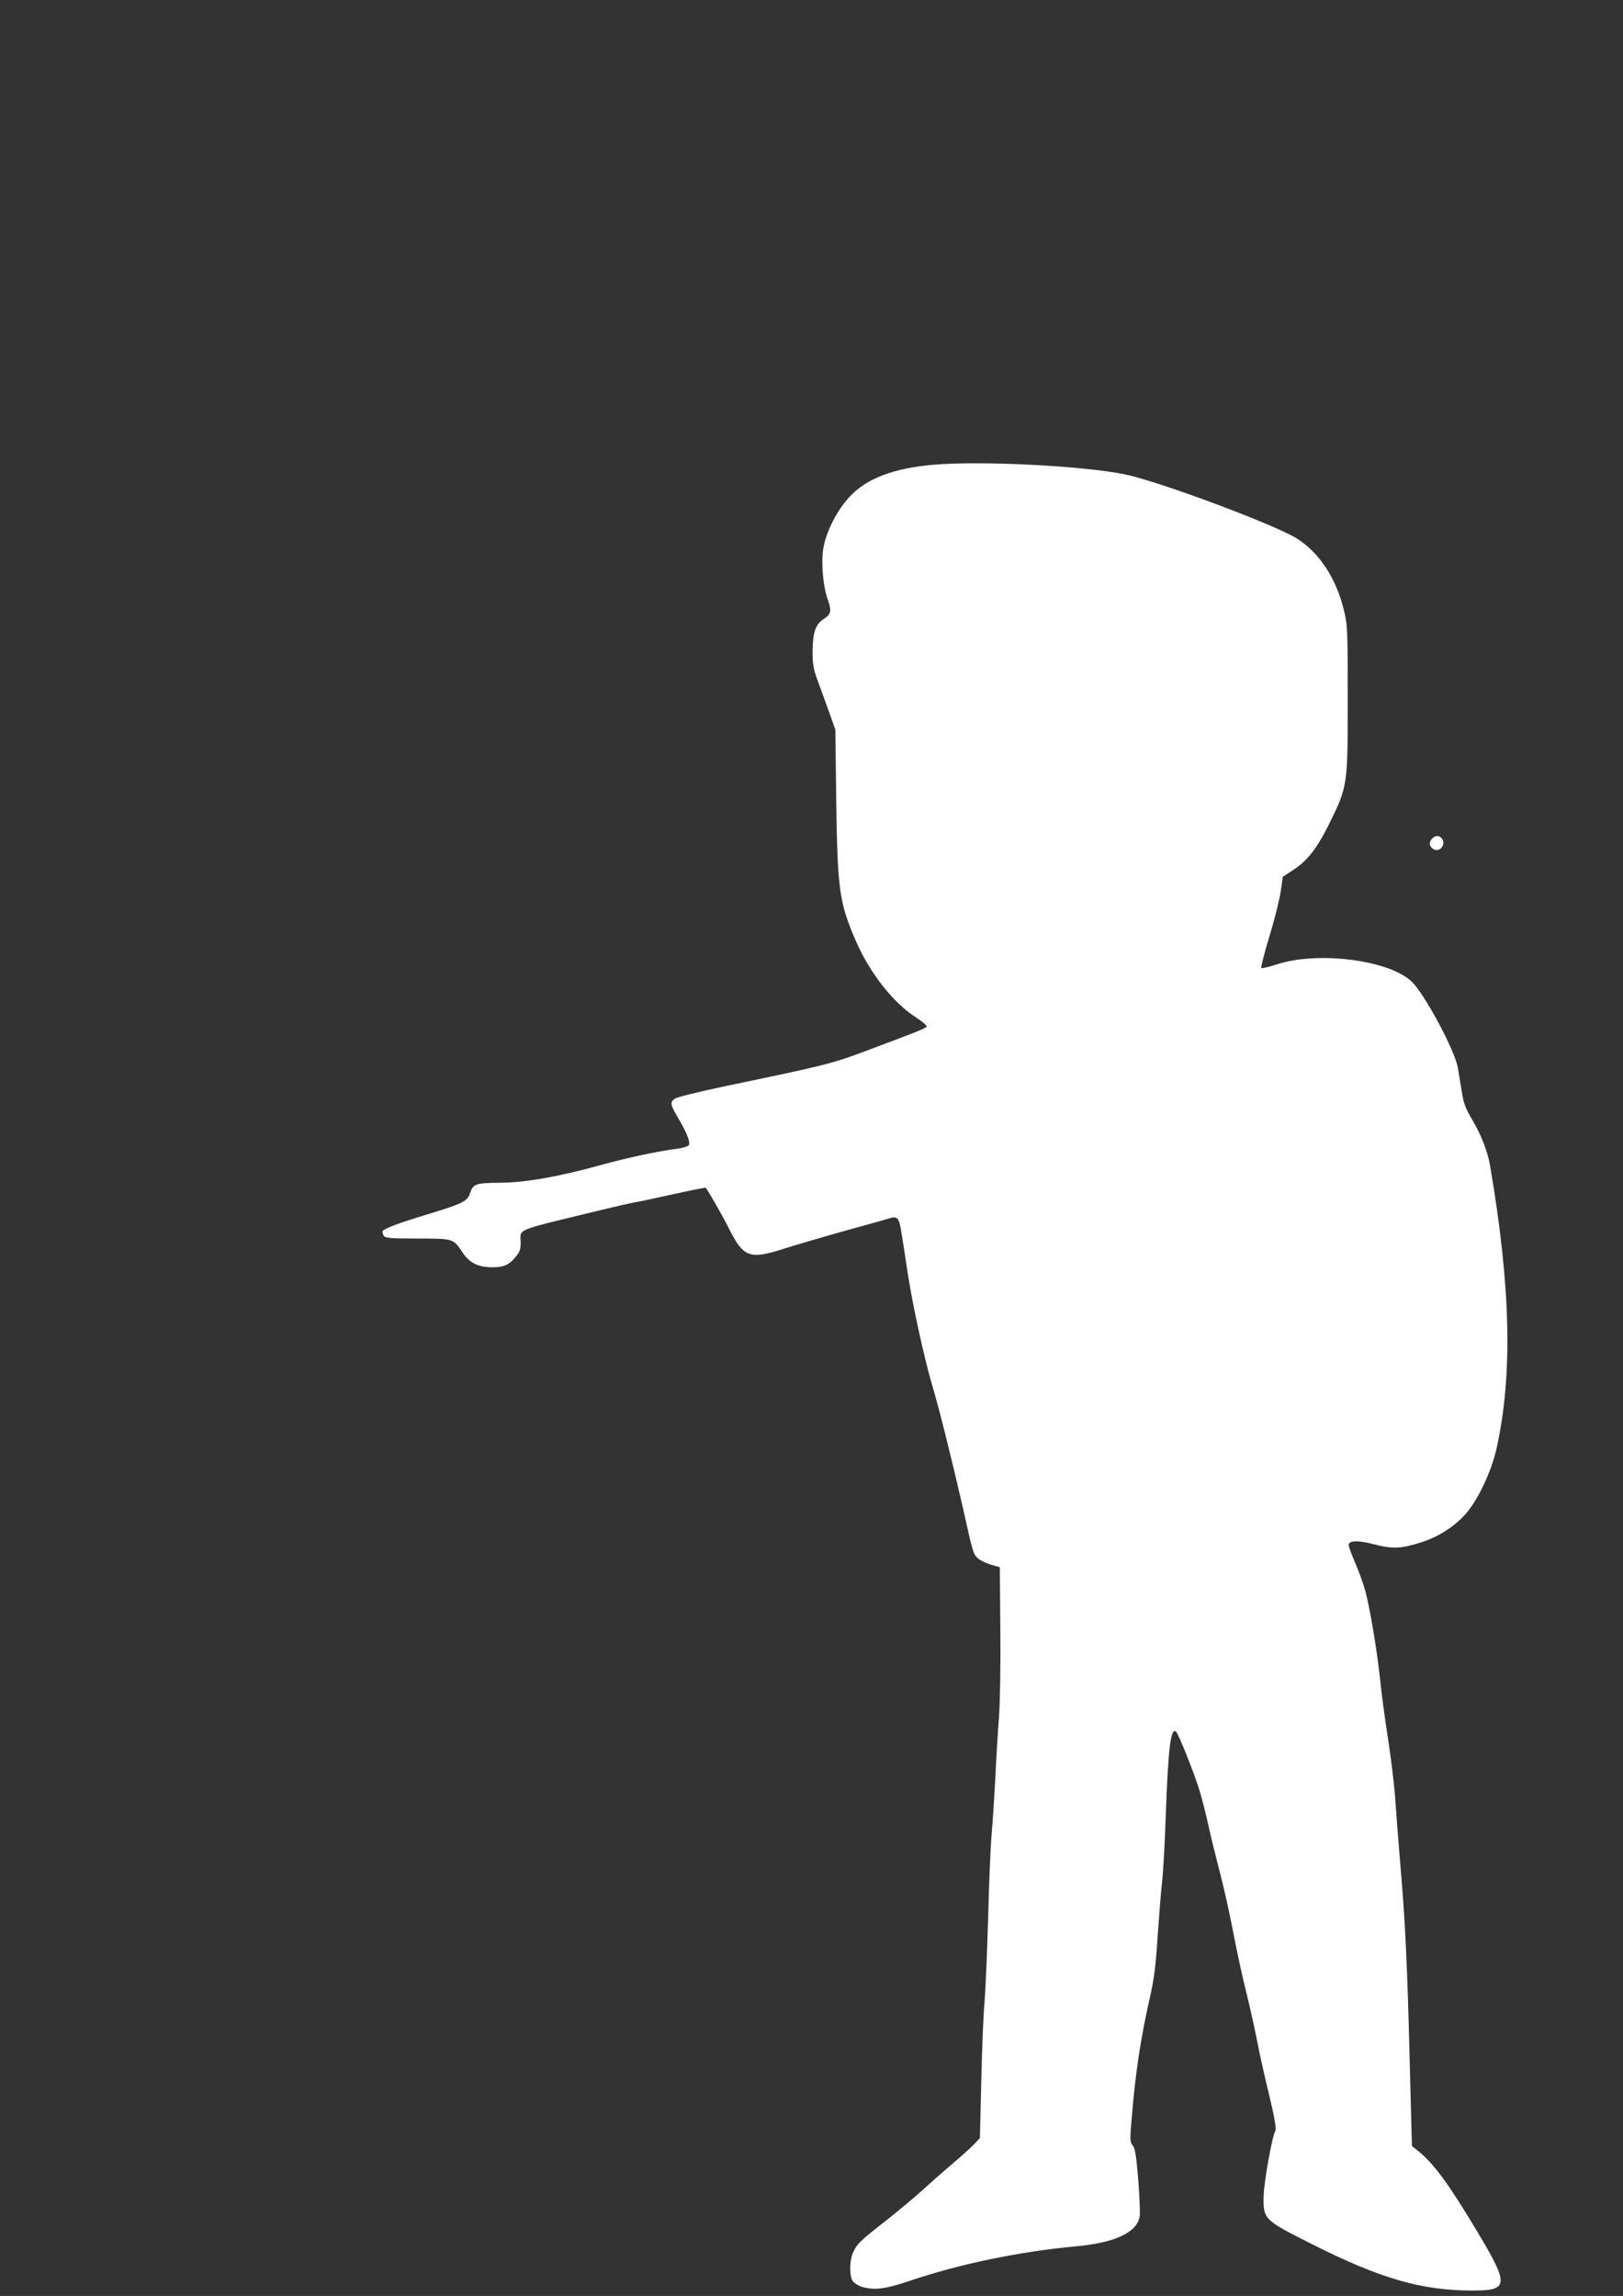 <?xml version="1.0" standalone="no"?>
<!DOCTYPE svg PUBLIC "-//W3C//DTD SVG 20010904//EN"
 "http://www.w3.org/TR/2001/REC-SVG-20010904/DTD/svg10.dtd">
<svg version="1.0" xmlns="http://www.w3.org/2000/svg"
 width="905pt" height="1280pt" viewBox="0 0 905 1280"
 preserveAspectRatio="xMidYMid meet">
<rect x="0" y="0" width="905" height="1280" fill="#333333" stroke="none"/>
<g transform="translate(0,1280) scale(0.1,-0.1)"
fill="#ffffff" stroke="none">
<path d="M5205 10209 c-222 -19 -374 -77 -468 -179 -70 -75 -131 -195 -146
-287 -13 -77 -2 -210 24 -284 23 -65 20 -83 -22 -110 -46 -30 -61 -74 -62
-184 0 -62 5 -96 25 -150 14 -38 43 -118 64 -176 l38 -107 5 -403 c7 -493 17
-563 112 -781 77 -174 206 -339 331 -419 36 -23 63 -46 61 -52 -3 -9 -39 -24
-352 -141 -176 -66 -225 -78 -769 -191 -142 -30 -269 -61 -283 -70 -28 -19
-26 -33 19 -109 49 -83 70 -137 58 -151 -6 -7 -36 -16 -68 -20 -93 -11 -286
-52 -421 -90 -234 -65 -422 -98 -562 -99 -138 -1 -151 -6 -169 -60 -14 -43
-40 -56 -220 -111 -175 -53 -262 -85 -267 -100 -1 -5 2 -17 7 -25 8 -12 40
-15 187 -15 200 0 200 0 250 -74 40 -62 88 -86 170 -86 67 0 98 16 137 69 16
20 20 40 19 77 -3 68 -26 58 407 163 102 25 203 48 225 52 22 3 120 24 218 46
99 22 180 38 182 36 13 -15 94 -155 129 -226 82 -163 115 -175 306 -114 69 22
217 65 330 97 113 31 225 62 250 70 57 18 63 11 78 -87 7 -40 21 -133 32 -207
27 -178 92 -476 134 -620 41 -135 116 -438 176 -701 56 -252 57 -253 82 -277
13 -12 46 -28 73 -36 l50 -14 3 -354 c2 -197 -2 -414 -8 -489 -6 -74 -15 -225
-20 -335 -6 -110 -15 -247 -20 -305 -6 -58 -15 -269 -20 -470 -6 -201 -15
-412 -20 -470 -6 -58 -14 -252 -18 -432 l-8 -328 -34 -36 c-19 -20 -75 -70
-125 -112 -49 -42 -123 -107 -163 -144 -41 -37 -131 -112 -200 -167 -146 -113
-165 -132 -187 -183 -19 -48 -19 -127 0 -155 9 -12 32 -27 53 -33 71 -19 129
-12 267 35 276 93 607 162 920 191 222 20 344 77 360 167 3 18 -1 110 -8 205
-11 133 -18 177 -31 191 -15 17 -16 32 -6 147 21 258 50 449 101 674 24 104
34 183 44 345 8 116 19 253 25 305 6 52 15 214 20 360 14 387 28 506 59 474
13 -13 93 -212 124 -309 15 -44 40 -143 57 -220 17 -77 47 -196 65 -265 18
-69 50 -210 70 -315 20 -104 53 -260 75 -345 21 -85 48 -207 60 -270 12 -63
42 -198 67 -300 31 -130 41 -190 34 -201 -18 -30 -63 -284 -65 -364 -2 -128 1
-131 267 -265 383 -193 613 -260 899 -260 201 0 204 30 28 324 -162 271 -246
386 -336 457 l-31 24 -12 460 c-14 554 -25 786 -51 1090 -11 127 -24 300 -30
385 -6 85 -25 239 -41 341 -16 102 -36 250 -44 330 -19 177 -61 422 -87 507
-10 34 -34 99 -53 143 -19 44 -35 87 -35 95 0 26 52 28 143 4 104 -27 154 -24
270 14 92 31 176 85 238 154 69 77 145 237 174 367 91 412 79 901 -36 1575
-14 83 -51 176 -104 265 -33 55 -45 87 -54 150 -7 44 -17 104 -22 132 -15 94
-184 409 -256 479 -125 122 -525 173 -755 97 -43 -14 -81 -23 -85 -20 -3 4 17
84 46 179 29 95 57 208 63 252 l11 78 51 33 c84 54 136 119 204 255 107 216
107 216 107 700 0 399 -1 418 -23 505 -44 174 -135 312 -258 391 -120 77 -768
319 -960 359 -235 48 -802 77 -1069 54z"/>
<path d="M7985 8124 c-19 -20 -16 -43 8 -58 34 -22 73 27 47 59 -16 19 -35 19
-55 -1z"/>
</g>
</svg>
